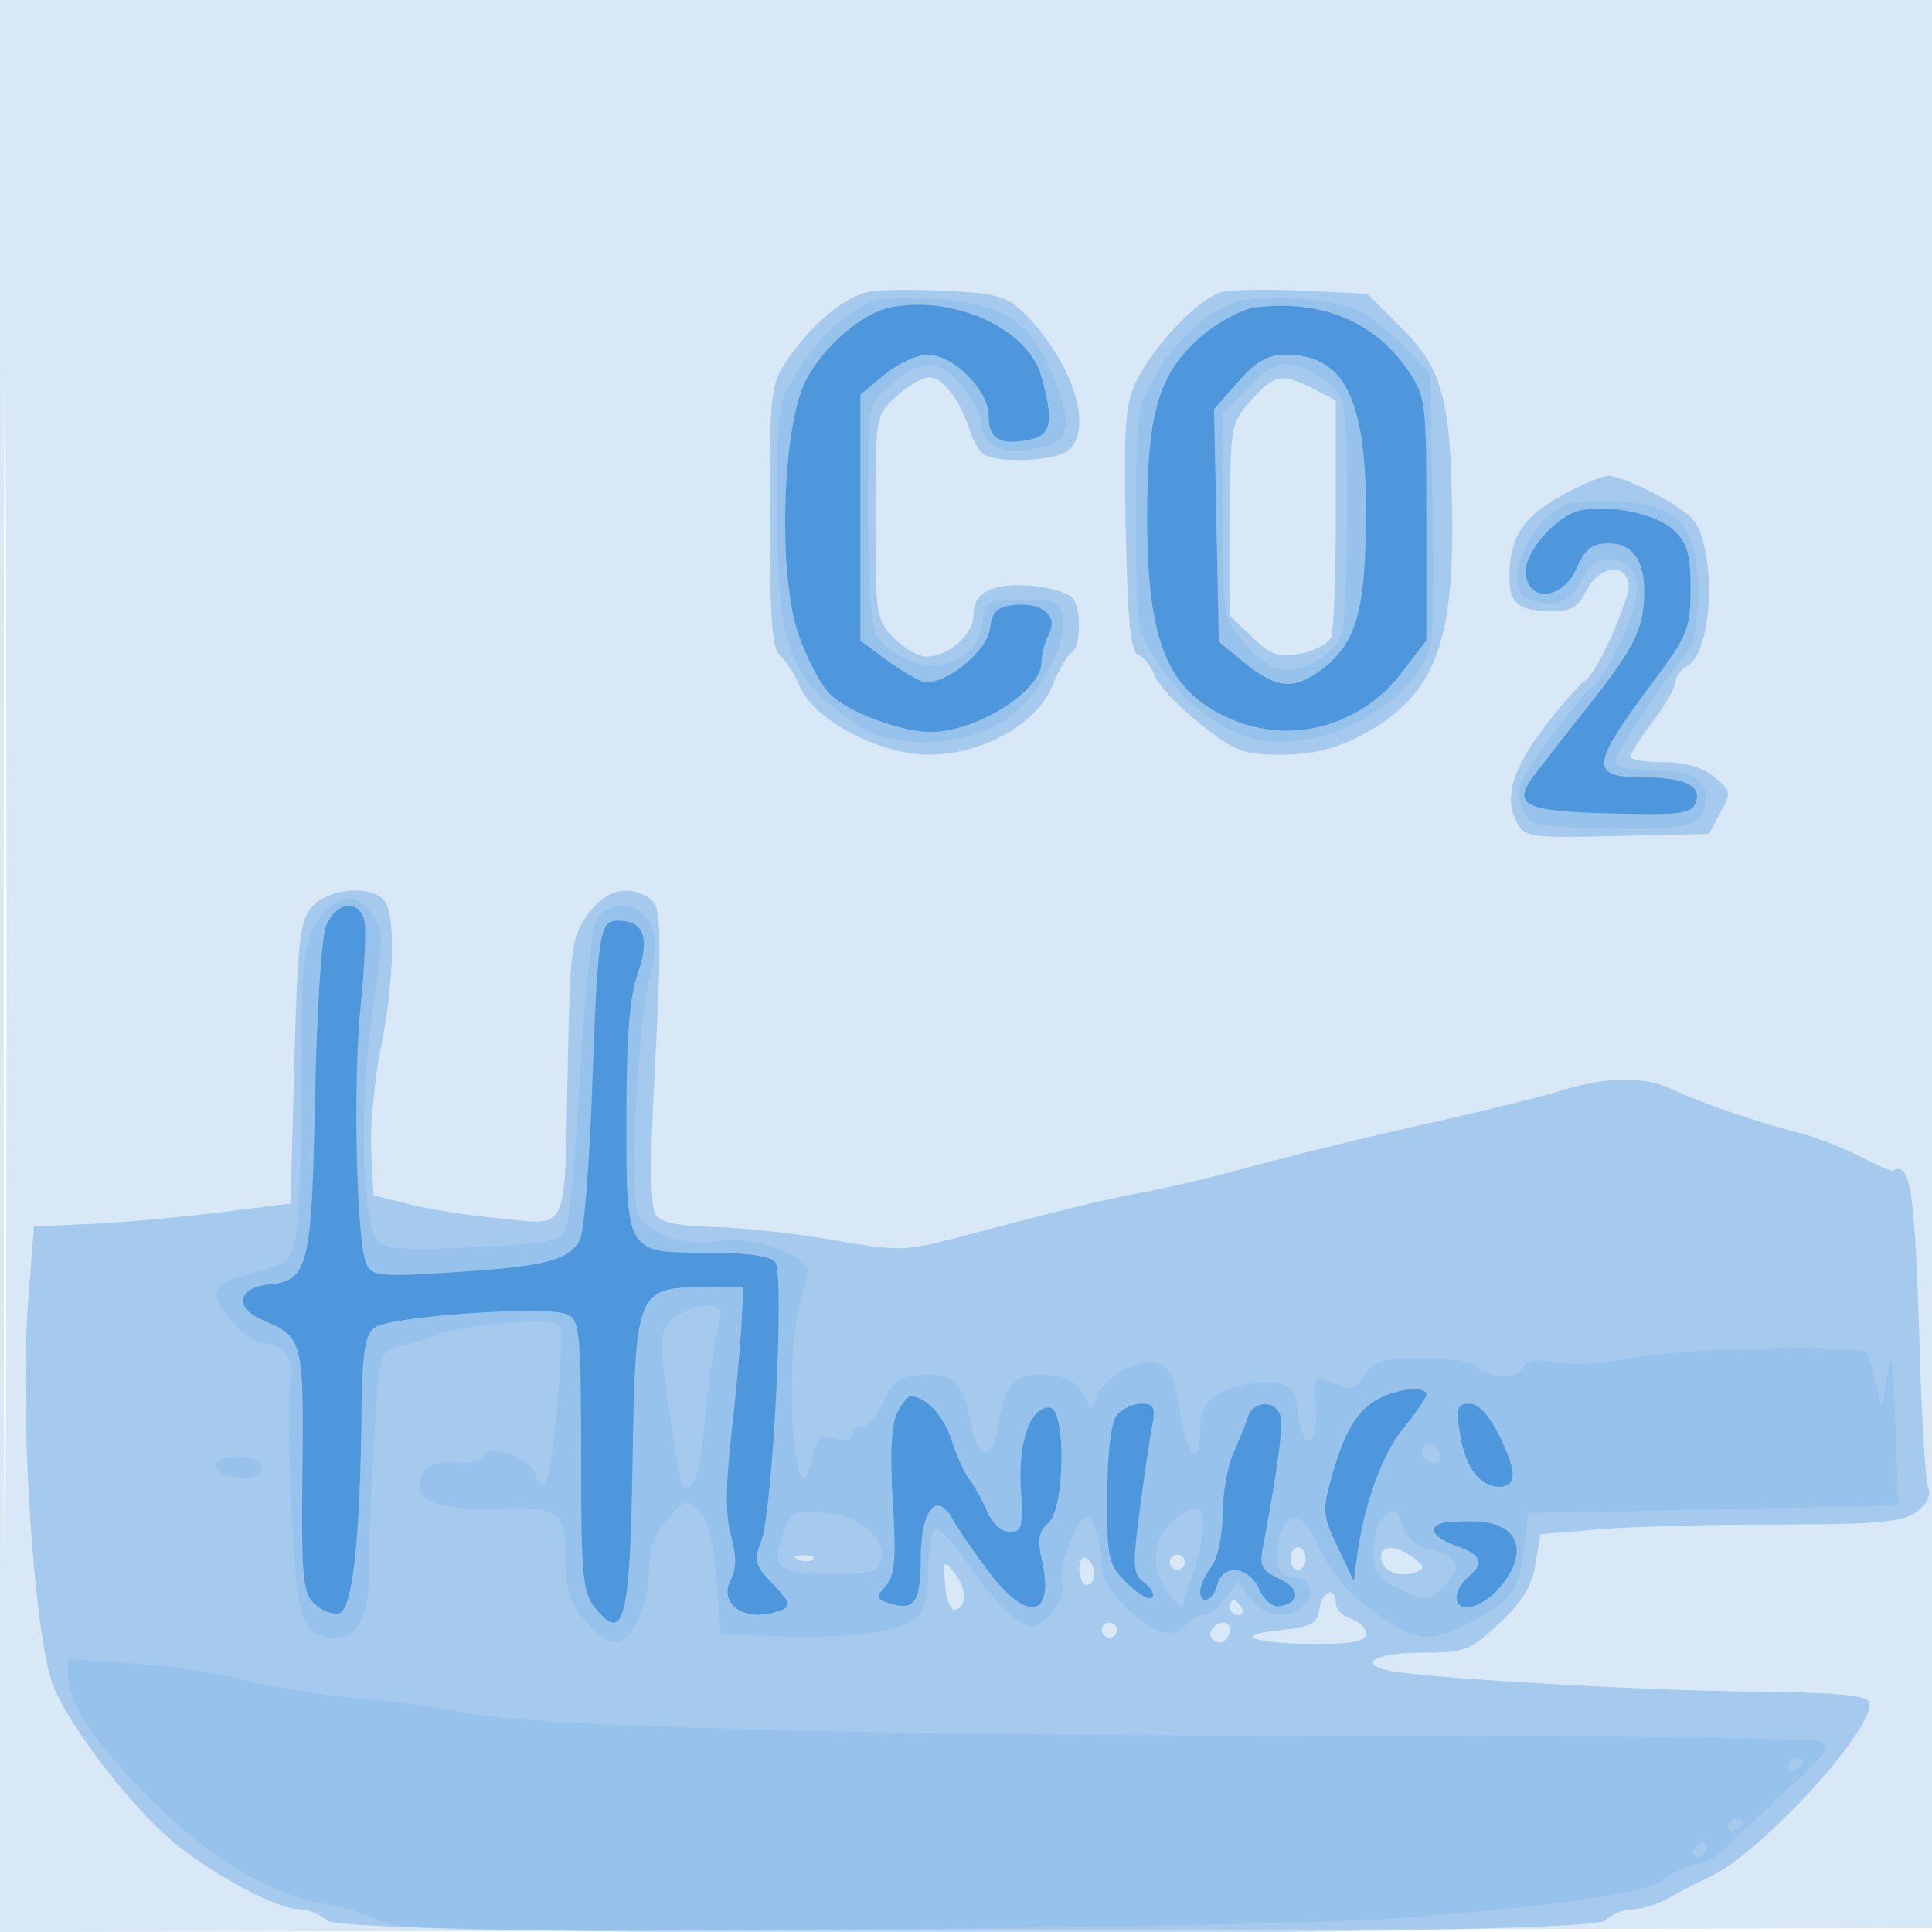 <svg xmlns="http://www.w3.org/2000/svg" width="256" height="256"><path fill="#1976D2" fill-opacity=".169" fill-rule="evenodd" d="M0 128.004v128.004l128.25-.254 128.25-.254.254-127.75L257.008 0H0zm.485.496c0 70.4.119 99.053.265 63.672s.146-92.98 0-128S.485 58.1.485 128.5"/><path fill="#1976D2" fill-opacity=".264" fill-rule="evenodd" d="M115.027 38.671c-3.132.667-7.577 4.387-10.646 8.909-2.282 3.362-2.381 4.233-2.381 20.842 0 13.592.301 17.583 1.392 18.489.766.635 1.939 2.475 2.607 4.087 1.819 4.39 10.573 9.002 17.088 9.002 7.035 0 14.33-4.085 16.361-9.163.807-2.017 1.937-3.957 2.51-4.311 1.191-.736 1.376-5.483.277-7.121-1.061-1.581-7.958-2.461-10.805-1.378-1.667.634-2.43 1.698-2.43 3.392 0 2.668-3.271 5.581-6.268 5.581-1.003 0-2.927-1.105-4.277-2.455-2.364-2.363-2.455-2.954-2.455-15.959 0-13.436.014-13.518 2.74-16.046 1.507-1.397 3.48-2.54 4.385-2.54 1.793 0 4.138 3.059 5.366 7 .428 1.375 1.28 2.831 1.894 3.235 1.655 1.09 8.461.918 10.681-.27 4.086-2.187 1.45-11.535-5.144-18.239-2.427-2.467-3.594-2.818-10.575-3.178-4.316-.222-8.96-.167-10.32.123m46.975.002c-2.979.633-9.198 7.113-11.516 11.999-1.382 2.911-1.603 6.181-1.322 19.579.254 12.166.656 16.191 1.651 16.522.723.24 1.714 1.487 2.202 2.771s3.199 4.161 6.025 6.395c4.609 3.643 5.709 4.061 10.688 4.061 3.687 0 7.004-.726 9.877-2.161 9.946-4.967 12.931-11.565 12.82-28.339-.108-16.331-1.185-20.521-6.685-26.021l-4.564-4.564-8.339-.387c-4.586-.213-9.463-.148-10.837.145m3.721 14.43C163.065 56.132 163 56.508 163 68.916v12.71l2.934 2.811c2.475 2.371 3.476 2.709 6.403 2.16 1.909-.358 3.738-1.351 4.066-2.206.329-.855.597-8.256.597-16.447V53.051l-2.95-1.525c-4.154-2.148-5.239-1.942-8.327 1.577m41.121 12.6C201.762 68.529 200 71.294 200 76.44c0 3.623 1.238 4.56 6.027 4.56 2.138 0 3.198-.697 4.182-2.75 1.487-3.103 5.072-3.743 5.601-1 .35 1.82-4.391 12.416-5.793 12.947-.439.167-2.66 2.667-4.934 5.556-4.586 5.827-5.869 9.911-4.132 13.155 1.096 2.048 1.744 2.139 13.314 1.872l12.162-.28 1.537-2.811c1.454-2.661 1.41-2.913-.825-4.75-1.541-1.266-3.885-1.939-6.75-1.939-2.414 0-4.376-.338-4.361-.75s1.365-2.518 3-4.678 2.972-4.501 2.972-5.2c0-.7.723-1.677 1.607-2.172 3.563-1.994 3.845-16.576.381-19.71-2.423-2.194-9.09-5.502-10.949-5.433-.847.031-3.634 1.222-6.195 2.646M41.405 120.102c-1.687 1.861-1.962 4.235-2.405 20.739l-.5 18.638-9.558 1.188c-5.258.653-12.908 1.333-17 1.51L4.5 162.5l-.777 10c-1.187 15.276.842 45.252 3.47 51.246 2.582 5.891 10.62 16.161 16.151 20.639C28.639 248.671 36.843 253 39.671 253c1.202 0 2.861.675 3.686 1.5 2.271 2.271 167.015 2.271 169.286 0 .825-.825 2.48-1.507 3.678-1.515 1.199-.008 3.304-.656 4.679-1.44s3.871-2.066 5.546-2.849c7.004-3.274 22.289-20.077 21.095-23.189-.341-.888-4.721-1.267-15.806-1.369-14.352-.132-42.539-1.753-47.585-2.737-4.564-.89-2.06-2.401 4-2.413 5.858-.012 6.51-.254 10.388-3.857 3.016-2.801 4.321-4.929 4.814-7.846l.676-4.002 7.587-.642c4.173-.352 14.844-.641 23.713-.641 13.18 0 16.545-.293 18.417-1.604 1.495-1.047 2.067-2.175 1.647-3.25-.353-.905-.851-8.846-1.107-17.646-.637-21.93-1.212-25.785-3.635-24.352-.137.081-2.123-.808-4.411-1.975-2.289-1.168-5.889-2.554-8-3.08-5.257-1.311-13.254-4.053-16.67-5.715-3.638-1.771-8.701-1.75-14.535.059-2.549.791-9.809 2.601-16.134 4.023-11.582 2.604-17.061 3.947-29 7.108-3.575.947-8.525 2.079-11 2.517-4.305.762-9.022 1.913-24.5 5.98-6.586 1.731-7.532 1.746-16 .258-4.95-.869-12.064-1.65-15.808-1.736-4.714-.108-7.118-.607-7.818-1.621-.654-.948-.747-6.591-.264-15.966 1.152-22.331 1.091-24.947-.61-26.021-2.905-1.836-5.825-1.034-8.156 2.241-2.13 2.991-2.315 4.391-2.61 19.75-.441 23.003.277 21.342-8.86 20.486-4.15-.389-9.645-1.241-12.21-1.893l-4.664-1.185-.305-5.864c-.168-3.225.395-9.318 1.25-13.539 1.855-9.157 2.016-18.114.355-19.775-1.947-1.947-7.277-1.435-9.395.902M171 206.5c0 .825.45 1.5 1 1.5s1-.675 1-1.5-.45-1.5-1-1.5-1 .675-1 1.5m12-.107c0 1.699 2.447 2.756 4.529 1.957 1.322-.507 1.288-.77-.25-1.936-2.322-1.762-4.279-1.772-4.279-.021m-77.187.29c.721.289 1.584.253 1.916-.079s-.258-.568-1.312-.525c-1.165.048-1.402.285-.604.604M143 207.941c0 1.132.45 2.059 1 2.059s1-.648 1-1.441-.45-1.719-1-2.059-1 .309-1 1.441m12-.941c0 .55.45 1 1 1s1-.45 1-1-.45-1-1-1-1 .45-1 1m-29.768 3c.148 1.925.718 3.411 1.268 3.303 1.652-.326 1.658-2.714.011-4.822-1.471-1.884-1.533-1.81-1.279 1.519m49.588 3.25c-.271 1.906-1.084 2.329-5.32 2.765-6.566.677-3.234 1.827 5.25 1.811 4.552-.008 6.25-.375 6.25-1.351 0-.737-.9-1.626-2-1.975s-2-1.279-2-2.067c0-2.323-1.832-1.636-2.18.817M163 213c0 .55.477 1 1.059 1s.781-.45.441-1-.816-1-1.059-1-.441.45-.441 1m-17 3c0 .55.45 1 1 1s1-.45 1-1-.45-1-1-1-1 .45-1 1m14.543-.069c-.683 1.105.894 2.299 1.818 1.375.95-.951.773-2.306-.302-2.306-.518 0-1.2.419-1.516.931"/><path fill="#1976D2" fill-opacity=".096" fill-rule="evenodd" d="M116.5 39.688c-3.566.973-7.673 4.516-10.619 9.161-2.83 4.462-2.881 4.797-2.881 18.902 0 18.559 1.604 22.581 11.458 28.724 4.549 2.835 13.16 2.423 18.395-.882 4.529-2.859 8.54-9.788 7.975-13.775-.293-2.071-.861-2.318-5.328-2.318-4.856 0-5.009.089-5.301 3.089-.424 4.344-5.394 6.789-9.926 4.884-1.714-.721-3.601-2.217-4.194-3.326-.627-1.17-1.079-7.971-1.079-16.217 0-13.926.049-14.246 2.542-16.557 4.193-3.886 6.768-3.982 9.809-.367 1.457 1.731 2.649 3.958 2.649 4.948 0 2.988 2.528 4.301 6.867 3.568 4.915-.83 5.431-2.506 2.857-9.28-2.723-7.167-6.534-9.893-14.775-10.57-3.547-.291-7.349-.284-8.449.016m47.669.25c-4.065 1.028-8.623 5.21-11.511 10.562-1.935 3.587-2.154 5.502-2.118 18.536.04 14.431.061 14.567 3.012 18.96 4.538 6.757 10.35 10.403 16.438 10.311 8.517-.129 17.977-6.343 19.62-12.889.289-1.152.383-9.705.208-19.006L189.5 49.5l-3-3.117c-1.65-1.714-4.134-3.835-5.52-4.714-3.058-1.938-12.247-2.884-16.811-1.731m1.338 11.355L162 54.8v13.523c0 13.028.093 13.634 2.544 16.547 1.399 1.663 3.434 3.306 4.522 3.651 2.94.933 7.904-1.639 8.723-4.521.391-1.375.711-8.9.711-16.723 0-12.902-.186-14.406-2-16.187-1.1-1.08-3.234-2.265-4.743-2.634-2.269-.554-3.35-.063-6.25 2.837m42.777 15.354c-5.227 1.139-9.728 11.201-5.702 12.746 3.325 1.276 5.399.544 6.949-2.454 1.262-2.44 2.13-2.998 4.276-2.75 3.854.445 4.096 4.673.656 11.472-1.486 2.937-3.011 5.339-3.389 5.339-.379 0-2.87 2.972-5.537 6.604-4.22 5.748-4.729 6.948-3.921 9.25.913 2.603 1.095 2.651 11.26 2.932 11.071.307 13.124-.365 13.124-4.292 0-2.528-2.206-3.458-8.25-3.48-2.062-.008-3.75-.486-3.75-1.063 0-1.04 7.351-12.158 9.75-14.746.728-.785 1.25-4.008 1.25-7.721 0-8.481-2.303-11.374-9.5-11.932-2.75-.213-5.997-.17-7.216.095M41.964 122.25c-1.808 2.927-2.004 4.94-1.971 20.25.02 9.35-.313 18.78-.738 20.954-.706 3.609-1.142 4.046-4.975 5-6.212 1.546-6.877 2.683-3.747 6.402 1.454 1.729 3.45 3.144 4.433 3.144 2.442 0 4.405 2.592 3.583 4.732-.371.967-.357 8.43.032 16.585.755 15.867 1.373 17.683 6.015 17.683 3.031 0 4.495-3.332 4.34-9.875-.061-2.544.217-9.92.617-16.391.719-11.636.756-11.772 3.337-12.319 1.436-.305 3.719-1.007 5.074-1.56 3.396-1.388 15.643-2.321 16.24-1.238.668 1.212-.902 19.085-1.805 20.546-.492.796-.974.516-1.484-.864-.856-2.314-5.857-4.01-6.891-2.337-.367.593-1.535.998-2.595.899-3.812-.352-5.204.172-5.722 2.152-.779 2.98 2.285 4.122 10.42 3.885 8.192-.24 8.835.293 8.858 7.336.012 3.74.593 5.382 2.767 7.814 1.677 1.877 3.336 2.853 4.25 2.498 2.143-.832 3.998-5.329 3.998-9.69 0-2.534.788-4.651 2.437-6.55 2.308-2.657 2.53-2.715 4.184-1.087 1.207 1.189 1.921 3.969 2.313 9l.566 7.281 7 .318c9.239.419 17.144-.605 19.001-2.461.922-.922 1.499-3.375 1.499-6.369 0-2.679.406-5.121.903-5.428s2.504 1.852 4.46 4.799 4.693 6.103 6.083 7.013c2.396 1.571 2.634 1.548 4.633-.451 1.311-1.311 1.907-2.865 1.58-4.118-.528-2.019 2.1-8.803 3.41-8.803.858 0 1.899 3.695 1.917 6.806.015 2.451 5.018 7.7 8.111 8.509 1.006.263 2.351-.15 2.989-.918S158.81 214 159.5 214s1.986-1.012 2.878-2.25L164 209.5l1.622 2.25c1.843 2.557 5.546 2.958 7.342.794 1.374-1.656.594-3.544-1.464-3.544-2.056 0-2.727-1.69-1.995-5.024.859-3.91 3.108-3.785 4.917.274 1.967 4.411 4.366 7.17 8.872 10.199 4.596 3.09 6.461 3.168 11.607.486 5.312-2.769 6.436-4.329 7.066-9.798l.533-4.637 24.5-.5 24.5-.5-.062-2.75c-.035-1.512-.211-6.238-.392-10.5-.28-6.571-.432-7.142-1.002-3.75l-.672 4-.769-3c-.424-1.65-.922-3.507-1.108-4.126-.414-1.384-25.582-.786-32.716.777-2.597.569-6.475.738-8.618.376-2.923-.494-4.035-.298-4.45.784-.587 1.529-5.272 1.208-6.285-.43-.299-.485-3.388-.881-6.863-.881-5.424 0-6.528.315-7.797 2.226-1.292 1.946-1.799 2.08-4.029 1.064-2.532-1.154-2.549-1.132-2.393 3.234.191 5.39-1.653 5.987-2.344.759-.449-3.396-.826-3.815-3.686-4.092-1.753-.169-4.565.405-6.25 1.276-2.575 1.332-3.064 2.171-3.064 5.259 0 5.207-2.072 2.812-2.747-3.176-.657-5.829-2.858-7.323-7.36-4.995-1.719.889-3.357 2.502-3.64 3.585-.487 1.863-.576 1.845-1.657-.336-.815-1.645-2.162-2.39-4.705-2.605-4.304-.363-5.869 1.222-6.602 6.684-.675 5.033-2.878 4.508-3.793-.904-.811-4.801-2.429-6.205-6.681-5.797-2.639.253-3.606.98-4.745 3.568-.787 1.787-2.025 3.25-2.75 3.25s-1.32.499-1.32 1.108c0 .668-.945.872-2.377.512-2.052-.515-2.465-.162-3.013 2.579-1.134 5.67-2.529 1.654-2.679-7.712-.079-4.943.354-10.559.962-12.48.609-1.922 1.107-3.991 1.107-4.599 0-1.952-7.634-4.731-11.094-4.039-5.091 1.018-10.767-.967-11.537-4.035-.935-3.723.225-24.962 1.673-30.643.912-3.582.941-5.432.113-7.25-1.402-3.076-5.613-3.322-7.168-.417-.595 1.112-1.541 10.225-2.101 20.25-.56 10.024-1.399 19.173-1.864 20.33-.77 1.915-1.867 2.155-12.184 2.666-8.714.432-11.659.252-12.723-.775-2.19-2.114-2.582-18.252-.739-30.454 1.407-9.315 1.416-10.71.079-12.75-2.137-3.262-5.121-2.879-7.491.959m47.28 52.5c-1.893 1.676-1.921 2.166-.664 11.613.722 5.425 1.532 10.082 1.8 10.35 1.397 1.397 2.428-1.467 3.037-8.441.373-4.275 1.06-9.459 1.526-11.522.787-3.486.686-3.75-1.438-3.75-1.256 0-3.173.787-4.261 1.75m99.353 17.094c-.346.56-.142 1.319.453 1.687 1.538.95 2.53-.351 1.246-1.635-.718-.718-1.277-.735-1.699-.052m-160.079 2.127c-.722 1.169 3.92 2.495 5.441 1.554.591-.365.815-1.082.498-1.594-.759-1.228-5.174-1.199-5.939.04m75.407 8.725c-1.893 4.981-1.029 5.804 6.089 5.804 5.782 0 6.518-.223 6.78-2.055.42-2.938-3.076-5.65-7.801-6.05-3.617-.307-4.172-.055-5.068 2.301M155 202c-2.479 2.479-2.564 6.082-.213 8.985l1.787 2.207 1.767-5.604c2.346-7.442.912-9.841-3.341-5.588m28.2-.8c-.66.66-1.2 2.664-1.2 4.453 0 2.74.557 3.517 3.53 4.928 3.331 1.581 3.641 1.575 5.5-.108 2.806-2.54 2.441-4.211-1.09-4.986-1.948-.428-3.392-1.547-3.975-3.08-1.055-2.773-1.155-2.817-2.765-1.207M9 222.344c0 3.608 4.793 10.275 12.853 17.879 7.11 6.707 14.849 11.084 21.346 12.072 2.034.309 5.204 1.277 7.043 2.15 2.966 1.407 9.97 1.544 61.802 1.208 32.151-.208 64.707-.848 72.347-1.421 22.659-1.701 33.834-3.354 36.494-5.399 1.312-1.008 3.074-1.833 3.916-1.833s2.244-.671 3.115-1.492c.871-.82 4.645-4.362 8.386-7.87 6.307-5.914 6.634-6.422 4.5-6.994-1.266-.339-29.851-.623-63.521-.63C116.935 230 68.843 228.737 62 226.985c-1.925-.493-8.45-1.38-14.5-1.973-6.05-.592-13.025-1.707-15.5-2.477s-8.663-1.703-13.75-2.074L9 219.788zm228 11.715c0 .582.45.781 1 .441s1-.816 1-1.059-.45-.441-1-.441-1 .477-1 1.059m-8 8c0 .582.45.781 1 .441s1-.816 1-1.059-.45-.441-1-.441-1 .477-1 1.059M224.5 245c-.34.55-.141 1 .441 1s1.059-.45 1.059-1-.198-1-.441-1-.719.45-1.059 1"/><path fill="#1976D2" fill-opacity=".567" fill-rule="evenodd" d="M118.059 40.72c-3.776.726-8.974 5.194-11.281 9.699-3.175 6.198-3.723 25.862-.941 33.749 1.099 3.117 2.939 6.608 4.088 7.757 2.423 2.423 9.33 5.039 13.357 5.06 6.022.032 14.718-5.419 14.718-9.225 0-1.04.441-2.715.979-3.721 1.305-2.437-.935-4.289-4.669-3.861-2.227.255-2.876.895-3.127 3.082-.369 3.203-6.459 7.923-9.052 7.015-.897-.314-3.094-1.652-4.881-2.974L114 84.898V52.29l3.193-2.645c1.756-1.455 4.319-2.645 5.695-2.645 3.417 0 8.112 4.677 8.112 8.08 0 3.075 1.438 3.941 5.313 3.2 3-.573 3.352-2.346 1.67-8.402-1.748-6.29-11.504-10.775-19.924-9.158m48.307.011c-1.724.208-4.943 1.927-7.155 3.82C153.583 49.368 152 54.627 152 68.5c0 16.787 2.748 23.284 11.372 26.884 7.886 3.291 17.021.745 22.337-6.225L189 84.845V68.726c0-15.752-.059-16.204-2.614-19.891-4.36-6.291-11.41-9.145-20.02-8.104m-2.331 9.882-3.172 3.613.318 15.402.319 15.403 3 2.473c4.637 3.824 6.903 4.053 10.784 1.093 4.482-3.418 5.716-7.919 5.716-20.841C181 52.72 178.074 47 170.381 47c-2.394 0-3.953.888-6.346 3.613m45.353 17.033c-3.311.716-7.607 5.772-7.222 8.496.538 3.797 4.957 3.215 6.764-.892 1.121-2.546 2.034-3.25 4.215-3.25 3.622 0 5.227 3.003 4.597 8.598-.379 3.365-1.825 6.008-6.62 12.104-3.374 4.289-6.819 8.692-7.656 9.785-3.212 4.196-1.738 4.992 9.814 5.297 9.201.243 10.847.048 11.384-1.351.876-2.283-1.355-3.4-6.831-3.418-7.291-.024-7.153-1.483 1.205-12.663 4.588-6.139 4.962-7.066 4.962-12.321 0-4.608-.427-6.084-2.261-7.807-2.278-2.139-8.438-3.426-12.351-2.578M43.185 122.75c-.582 1.513-1.229 11.75-1.438 22.75-.423 22.233-.899 24.195-5.99 24.687-4.349.42-4.823 3.129-.836 4.78 5.183 2.147 5.358 2.822 5.157 19.919-.161 13.669.044 16.094 1.489 17.538.922.922 2.409 1.536 3.304 1.366 1.826-.348 2.85-9.44 3.03-26.918.076-7.363.462-9.928 1.641-10.907 1.891-1.569 23.219-3.05 25.708-1.784 1.568.797 1.75 2.745 1.75 18.743 0 16.153.184 18.079 1.929 20.215 3.775 4.621 4.542 1.572 4.884-19.437.369-22.629.555-23.085 9.421-23.158l5.266-.044-.247 5c-.136 2.75-.741 9.314-1.343 14.586-.771 6.753-.784 10.71-.044 13.392.723 2.617.73 4.408.023 5.729-1.862 3.48 2.005 5.922 6.591 4.162 1.412-.542 1.263-1.028-1.059-3.452-2.395-2.499-2.575-3.14-1.581-5.619 1.538-3.834 3.147-35.427 1.887-37.048-.63-.81-3.718-1.25-8.778-1.25C82.88 166 83 166.197 83 148.054c0-10.625.425-16.007 1.505-19.069 1.656-4.692.799-6.985-2.608-6.985-2.475 0-2.678 1.326-3.445 22.5-.359 9.9-1.085 18.809-1.613 19.798-1.446 2.706-4.588 3.515-16.59 4.275-10.121.64-10.993.552-11.73-1.191-1.313-3.1-1.758-24.213-.722-34.225.532-5.138.743-10.201.468-11.25-.743-2.843-3.861-2.325-5.08.843M183.5 184.945c-3.2 1.31-5.149 4.167-6.833 10.018-1.508 5.239-1.485 5.647.568 10l2.141 4.537.396-3c.938-7.094 3.346-13.82 6.182-17.26 1.675-2.033 3.046-4.043 3.046-4.468 0-.982-2.902-.89-5.5.173m-64.601 2.243c-.786 1.469-.983 5.326-.6 11.744.459 7.696.276 9.88-.938 11.221-1.356 1.499-1.3 1.731.557 2.321 3.24 1.028 4.082-.192 4.082-5.911 0-6.45 2.082-9.105 4.183-5.331.724 1.301 2.892 4.463 4.817 7.027 5.147 6.857 8.766 6.073 7.052-1.527-.612-2.717-.421-3.828.848-4.915 2.254-1.929 2.367-15.317.13-15.317-2.531 0-4.138 4.599-3.758 10.75.312 5.04.129 5.75-1.48 5.75-1.051 0-2.335-1.175-3.007-2.75-.644-1.512-1.703-3.425-2.352-4.25s-1.723-3.191-2.387-5.258c-1.024-3.19-3.444-5.742-5.445-5.742-.292 0-1.058.985-1.702 2.188m29.102.311c-.782.943-1.26 4.864-1.287 10.563-.04 8.486.126 9.232 2.592 11.698 1.448 1.449 2.952 2.316 3.341 1.927s-.062-1.27-1.003-1.958c-1.523-1.114-1.597-2.121-.679-9.24.567-4.394 1.308-9.452 1.647-11.239.527-2.785.33-3.25-1.376-3.25-1.095 0-2.551.675-3.235 1.499m17.361.251c-.317.963-1.203 3.168-1.969 4.901S162 198.011 162 200.71c0 2.767-.64 5.754-1.468 6.849-.808 1.067-1.483 2.504-1.5 3.191-.051 2.012 1.686 1.435 2.258-.75.748-2.86 4.157-2.509 5.56.571.707 1.55 1.83 2.444 2.828 2.25 2.699-.523 2.567-2.389-.261-3.677-2.153-.981-2.541-1.7-2.118-3.922 2.035-10.695 2.797-16.531 2.319-17.775-.772-2.012-3.56-1.813-4.256.303m28.141 2.5c.664 4.159 2.633 6.75 5.129 6.75 2.351 0 2.405-1.87.187-6.435-1.47-3.026-2.854-4.565-4.106-4.565-1.662 0-1.807.511-1.21 4.25m-2.509 11.583c-1.881.631-.988 1.973 2.006 3.017 3.334 1.162 3.741 2.29 1.5 4.15-.825.685-1.5 1.865-1.5 2.622 0 2.286 3.287 1.552 5.718-1.278 3.968-4.617 2.551-8.581-3.124-8.742-1.983-.056-4.053.048-4.6.231"/></svg>
